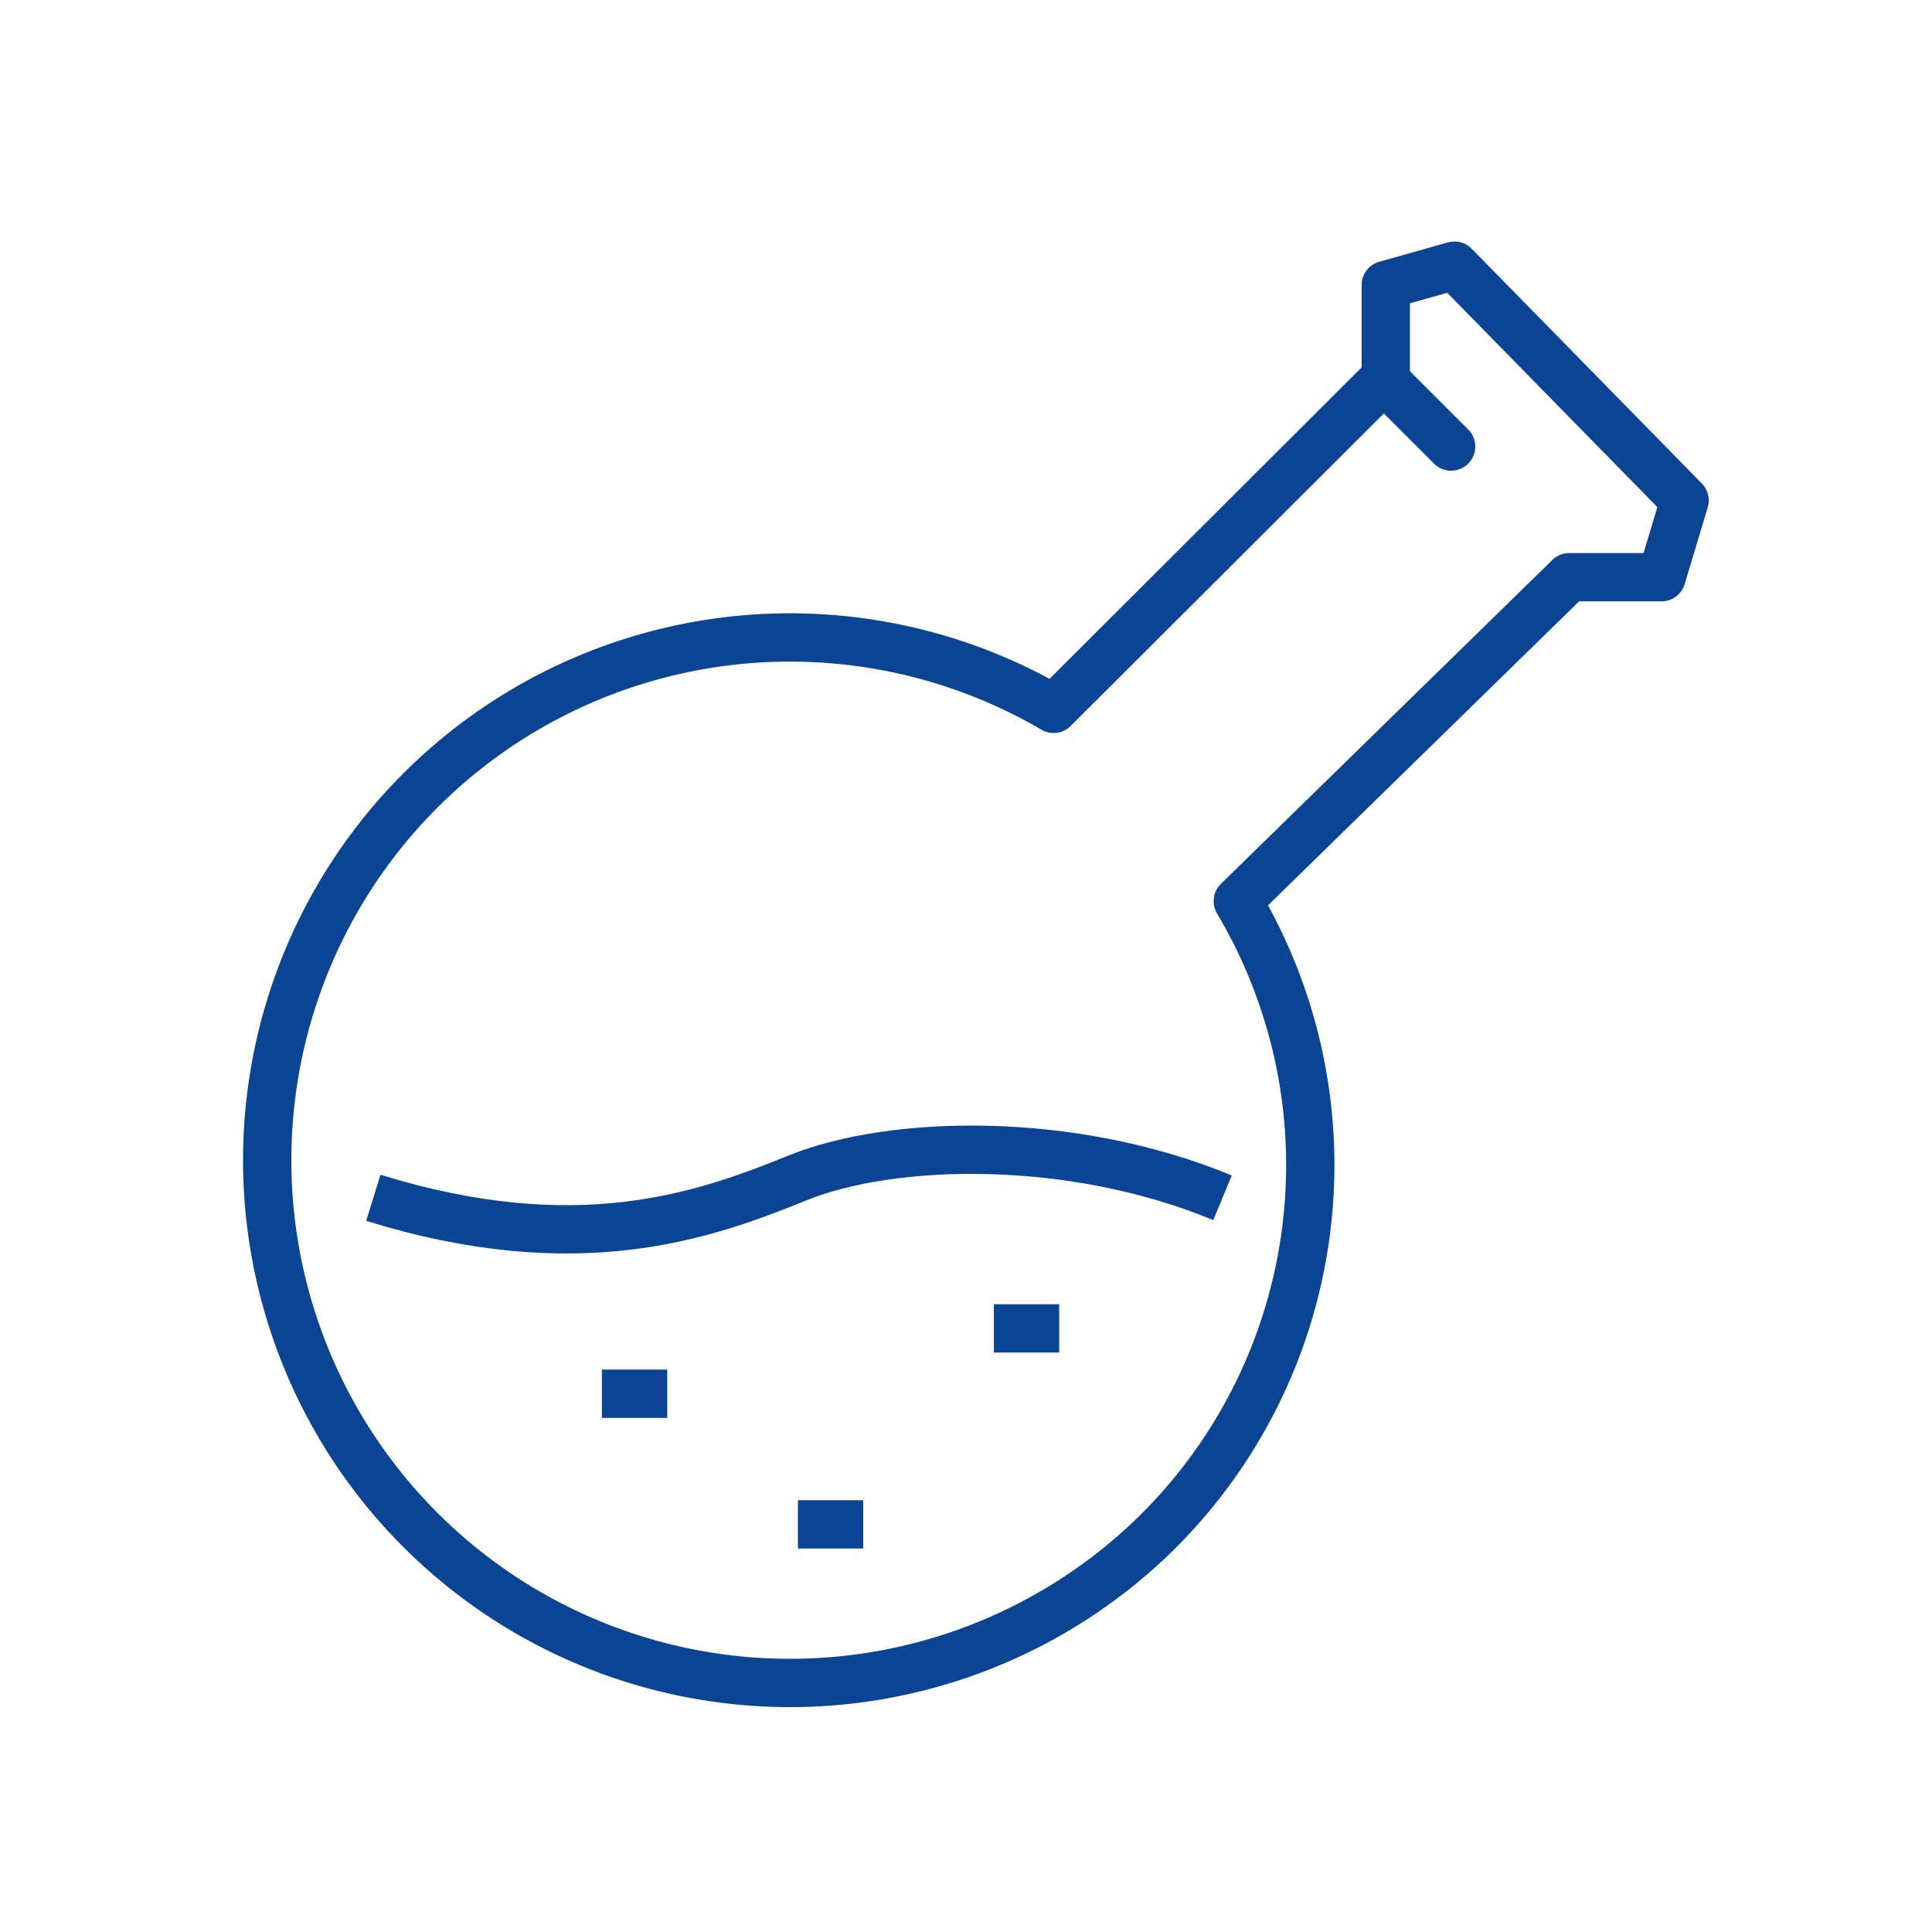 <svg xmlns="http://www.w3.org/2000/svg" xmlns:xlink="http://www.w3.org/1999/xlink" width="80" height="80" viewBox="0 0 80 80">
  <defs>
    <clipPath id="clip-path">
      <rect id="長方形_38793" data-name="長方形 38793" width="80" height="80" transform="translate(584.389 2665.901)" fill="#fff" stroke="#707070" stroke-width="1"/>
    </clipPath>
  </defs>
  <g id="マスクグループ_738" data-name="マスクグループ 738" transform="translate(-584.389 -2665.901)" clip-path="url(#clip-path)">
    <g id="icon" transform="translate(136.948 1215.05)">
      <path id="パス_23833" data-name="パス 23833" d="M41.254,27.313,54.98,13.9H58.8l.956-3.181L50.226,1l-2.843.8V5.625L33.63,19.351a21.646,21.646,0,1,0,4.3,34.082A21.4,21.4,0,0,0,41.254,27.313Z" transform="translate(457.441 1460.852)" fill="none" stroke="#0A4493" stroke-linecap="round" stroke-linejoin="round" stroke-width="2"/>
      <path id="パス_23834" data-name="パス 23834" d="M39.46,30.057c-6.3-2.612-13.722-2.4-17.606-.82s-9.129,3.431-17.557.82" transform="translate(458.603 1470.392)" fill="none" stroke="#0A4493" stroke-miterlimit="10" stroke-width="2"/>
      <line id="線_449" data-name="線 449" x2="2.705" y2="2.705" transform="translate(504.824 1466.637)" fill="none" stroke="#0A4493" stroke-linecap="round" stroke-linejoin="round" stroke-width="2"/>
      <line id="線_450" data-name="線 450" x2="2.705" transform="translate(472.365 1508.563)" fill="none" stroke="#0A4493" stroke-miterlimit="10" stroke-width="2"/>
      <line id="線_451" data-name="線 451" x2="2.705" transform="translate(480.48 1513.972)" fill="none" stroke="#0A4493" stroke-miterlimit="10" stroke-width="2"/>
      <line id="線_452" data-name="線 452" x2="2.705" transform="translate(488.595 1505.857)" fill="none" stroke="#0A4493" stroke-miterlimit="10" stroke-width="2"/>
    </g>
  </g>
</svg>
